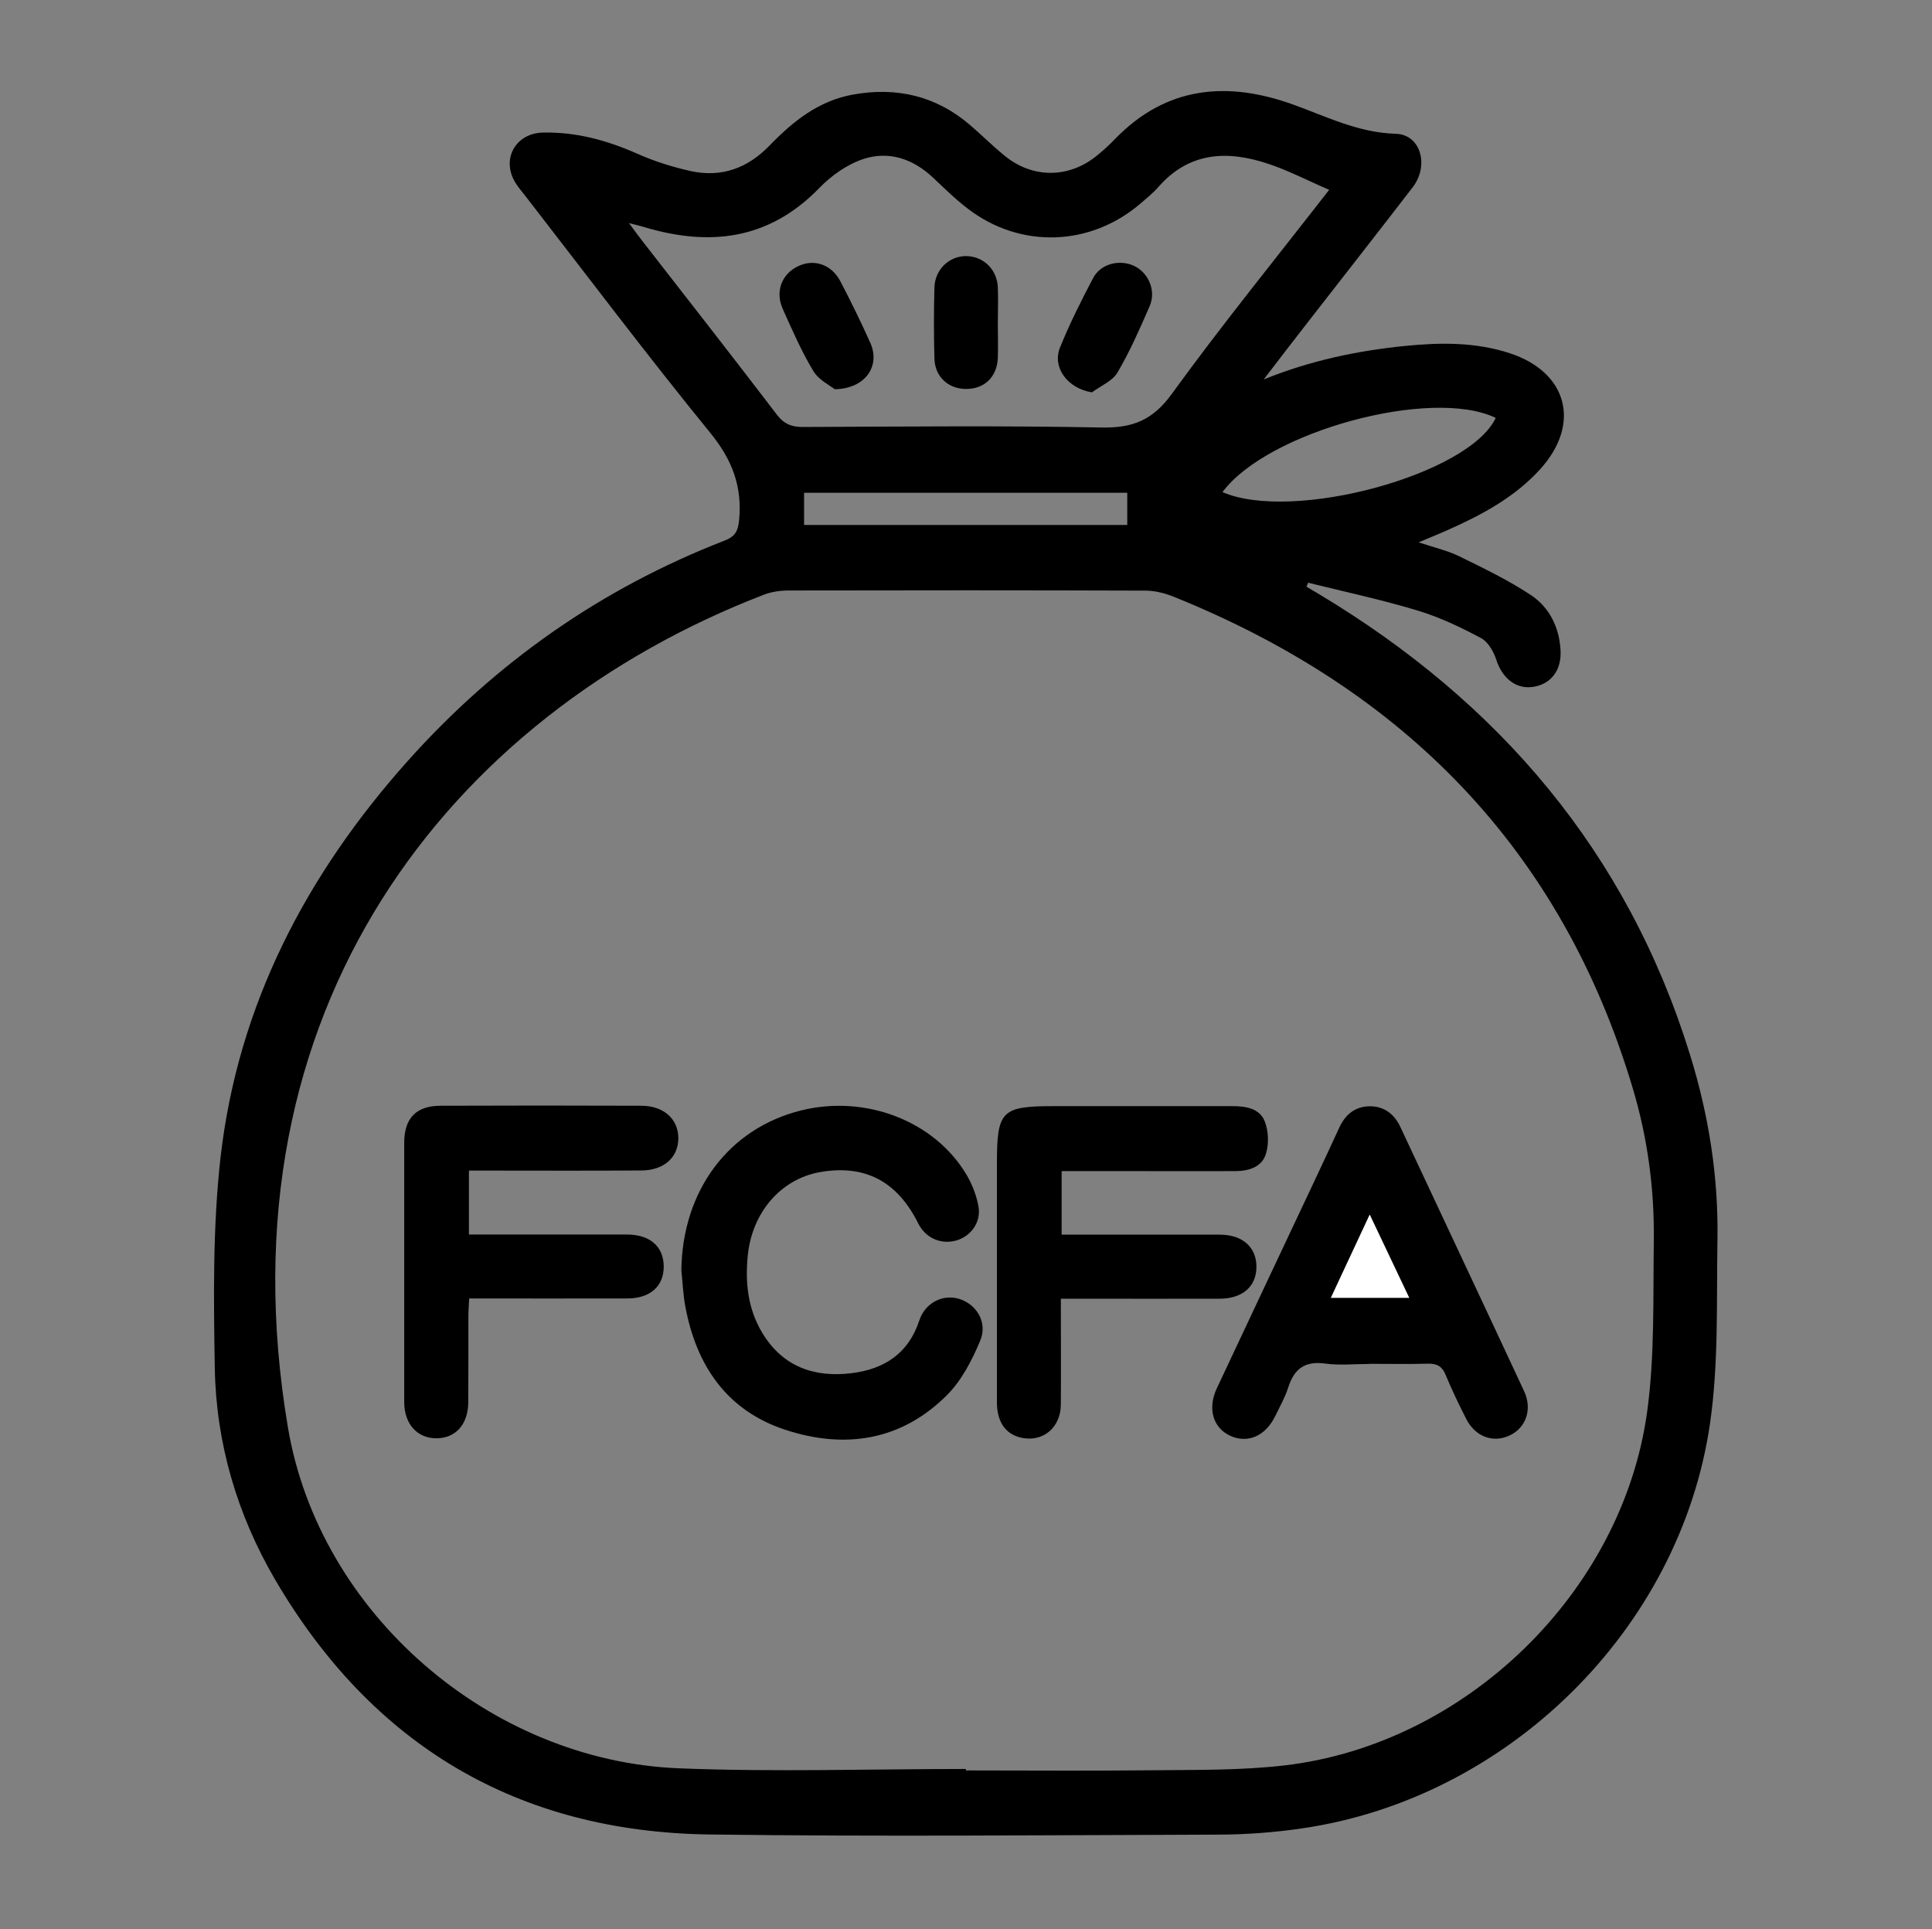 <?xml version="1.0" encoding="UTF-8"?>
<svg id="Calque_1" data-name="Calque 1" xmlns="http://www.w3.org/2000/svg" viewBox="0 0 146.88 146.65">
  <rect x="0" y="0" width="146.88" height="146.65" fill="#808080" stroke="none"/>
  <defs>
    <style>
      .cls-1 {
        fill: #000;
      }

      .cls-1, .cls-2 {
        stroke-width: 0px;
      }

      .cls-2 {
        fill: #fff;
      }
    </style>
  </defs>
  <path class="cls-1" d="M96.09,28.84c3.47-1.41,7.05-2.17,10.72-2.54,2.68-.27,5.36-.3,7.96.55,4.39,1.43,5.45,5.35,2.34,8.8-1.94,2.15-4.45,3.49-7.06,4.65-.65.29-1.32.56-2.2.93,1.17.39,2.18.62,3.09,1.06,1.85.91,3.73,1.81,5.45,2.95,1.41.94,2.15,2.44,2.25,4.19.09,1.54-.75,2.63-2.18,2.8-1.25.15-2.27-.72-2.7-2.06-.2-.62-.62-1.37-1.16-1.66-1.54-.82-3.15-1.59-4.81-2.09-2.74-.83-5.55-1.43-8.34-2.12-.04.1-.09.2-.13.3.31.18.62.36.93.55,13.7,8.21,23.46,19.62,28.23,35.02,1.42,4.57,2.17,9.28,2.09,14.07-.08,4.67.1,9.4-.57,14-2.28,15.63-15.35,28.46-30.97,30.75-2.09.31-4.22.47-6.33.48-12.92.04-25.84.16-38.76-.01-14.59-.2-25.63-6.77-33.01-19.35-2.89-4.94-4.5-10.37-4.6-16.1-.09-5.35-.16-10.75.44-16.05,1.33-11.57,6.52-21.48,14.22-30.1,6.69-7.49,14.71-13.12,24.09-16.76.78-.3,1.02-.68,1.11-1.54.25-2.57-.52-4.6-2.18-6.64-4.8-5.89-9.37-11.96-14.03-17.97-.27-.35-.56-.68-.79-1.05-1.1-1.77-.02-3.77,2.08-3.82,2.53-.06,4.89.59,7.19,1.61,1.3.58,2.68,1.01,4.07,1.32,2.33.5,4.31-.22,5.98-1.95,1.77-1.83,3.72-3.4,6.34-3.87,3.35-.6,6.35.11,8.94,2.35.88.76,1.7,1.58,2.6,2.31,2.1,1.71,4.82,1.72,6.94.03.5-.4.98-.83,1.42-1.29,3.92-4.07,8.6-4.44,13.59-2.63,2.55.92,4.94,2.13,7.77,2.21,1.9.05,2.57,2.41,1.28,4.08-2.63,3.42-5.3,6.82-7.95,10.23-1.13,1.45-2.25,2.91-3.37,4.37ZM73.43,134.48s0,.08,0,.11c4.68,0,9.36.04,14.04-.01,3.39-.04,6.81.02,10.18-.37,13.75-1.6,25.66-13.12,27.57-26.85.59-4.29.45-8.69.51-13.04.05-3.89-.46-7.75-1.57-11.49-5.42-18.26-17.44-30.4-34.89-37.45-.69-.28-1.46-.48-2.19-.48-9.04-.03-18.08-.03-27.11-.01-.62,0-1.29.09-1.87.31-23.91,9.2-41.57,31.55-36.21,63.32,2.39,14.16,15.39,25.34,29.73,25.91,7.27.29,14.55.05,21.83.05ZM101.05,14.43c-1.65-.71-3.1-1.47-4.64-1.98-3.08-1.03-5.99-.92-8.34,1.76-.42.48-.92.88-1.41,1.3-3.8,3.23-9.08,3.4-13.05.38-.95-.72-1.81-1.57-2.68-2.39-1.52-1.43-3.36-2.05-5.3-1.41-1.23.41-2.43,1.26-3.34,2.2-3.84,3.96-8.36,4.47-13.36,2.96-.27-.08-.56-.15-1.11-.29.48.65.78,1.07,1.1,1.47,3.39,4.36,6.79,8.7,10.14,13.09.55.72,1.13.95,2.01.94,7.56-.03,15.12-.11,22.68.04,2.37.05,3.9-.57,5.34-2.56,3.8-5.24,7.89-10.27,11.96-15.51ZM92.94,37.41c5.34,2.32,18.76-1.33,20.77-5.64-4.86-2.36-17.36,1.03-20.77,5.64ZM61.13,39.91h24.57v-2.45h-24.57v2.45Z"/>
  <path class="cls-1" d="M51.8,96.58c.07-6.07,3.6-10.81,9.13-12.17,4.87-1.2,10.11.8,12.54,4.88.44.74.77,1.59.92,2.44.21,1.19-.59,2.26-1.68,2.57-1.18.34-2.36-.19-2.91-1.31-1.6-3.21-4.08-4.49-7.49-3.88-2.96.54-5.13,3.06-5.46,6.33-.21,2.08.01,4.08,1.11,5.9,1.55,2.56,3.95,3.4,6.78,3.05,2.47-.3,4.33-1.49,5.15-4.01.44-1.34,1.8-2.03,3.05-1.63,1.31.41,2.16,1.79,1.58,3.17-.62,1.48-1.41,3.02-2.52,4.13-3.48,3.49-7.79,4.13-12.31,2.64-4.44-1.46-6.76-4.89-7.59-9.38-.17-.9-.2-1.82-.3-2.74Z"/>
  <path class="cls-1" d="M104.09,103.69c-1.12,0-2.25.12-3.35-.03-1.54-.21-2.35.4-2.8,1.81-.24.75-.64,1.46-.99,2.18-.74,1.52-2.09,2.11-3.42,1.5-1.31-.6-1.74-2.06-1.03-3.59,2.49-5.31,5-10.62,7.5-15.93.61-1.3,1.22-2.6,1.82-3.91.46-1,1.21-1.61,2.32-1.62,1.1,0,1.87.6,2.33,1.59,3.13,6.69,6.28,13.37,9.4,20.07.64,1.38.14,2.78-1.09,3.36-1.26.6-2.62.11-3.31-1.25-.56-1.1-1.1-2.22-1.57-3.36-.28-.67-.69-.86-1.37-.84-1.48.04-2.96.01-4.44.01ZM101.18,98.66h5.96c-1.01-2.13-1.95-4.1-3-6.32-1.07,2.29-1.99,4.26-2.95,6.32Z"/>
  <path class="cls-1" d="M35.65,89.02v4.83c.48,0,.91,0,1.33,0,3.56,0,7.12,0,10.68,0,1.75,0,2.79.91,2.8,2.42.01,1.5-1.02,2.44-2.77,2.44-3.96.01-7.91,0-12.02,0-.02.47-.06.89-.06,1.31,0,2.2,0,4.4-.01,6.6-.02,1.66-.95,2.7-2.39,2.72-1.47.02-2.48-1.07-2.48-2.76,0-6.56,0-13.12,0-19.69,0-1.89.91-2.83,2.78-2.83,5.08-.02,10.16-.02,15.24,0,1.7,0,2.81,1,2.82,2.45.01,1.45-1.07,2.46-2.8,2.47-3.88.03-7.76.01-11.64.01-.44,0-.87,0-1.45,0Z"/>
  <path class="cls-1" d="M80.71,89.02v4.84c.49,0,.91,0,1.34,0,3.56,0,7.12,0,10.68,0,1.73,0,2.79.95,2.79,2.44,0,1.49-1.04,2.42-2.79,2.43-3.56.01-7.12,0-10.68,0-.43,0-.85,0-1.4,0,0,2.78.02,5.41,0,8.04-.01,1.67-1.22,2.77-2.76,2.57-1.34-.18-2.1-1.13-2.1-2.74,0-6.04,0-12.08,0-18.12,0-4.05.34-4.39,4.35-4.39,4.52,0,9.04,0,13.56,0,1.01,0,2.06.17,2.45,1.15.29.74.33,1.72.09,2.48-.31,1.02-1.33,1.31-2.35,1.31-2.48.01-4.96,0-7.44,0-1.87,0-3.75,0-5.73,0Z"/>
  <path class="cls-1" d="M83.02,29.83c-1.85-.3-3.05-1.88-2.43-3.42.73-1.8,1.61-3.56,2.52-5.28.58-1.1,2.04-1.44,3.14-.9,1.08.53,1.66,1.89,1.15,3.05-.75,1.72-1.5,3.44-2.45,5.05-.39.65-1.28,1.01-1.94,1.5Z"/>
  <path class="cls-1" d="M63.46,29.59c-.34-.28-1.21-.69-1.63-1.39-.9-1.49-1.6-3.11-2.32-4.71-.59-1.32-.09-2.64,1.14-3.24,1.21-.6,2.56-.16,3.23,1.12.81,1.55,1.59,3.13,2.3,4.73.75,1.71-.37,3.45-2.72,3.49Z"/>
  <path class="cls-1" d="M75.86,24.58c0,.88.03,1.75,0,2.63-.06,1.46-1.04,2.38-2.45,2.36-1.34-.02-2.34-.95-2.37-2.32-.05-1.79-.05-3.59,0-5.38.03-1.39,1.14-2.43,2.45-2.4,1.29.03,2.31,1.02,2.37,2.37.04.91,0,1.83,0,2.75,0,0,0,0,0,0Z"/>
  <path class="cls-2" d="M101.18,98.66c.96-2.06,1.88-4.03,2.95-6.32,1.05,2.22,1.99,4.19,3,6.32h-5.96Z"/>
</svg>